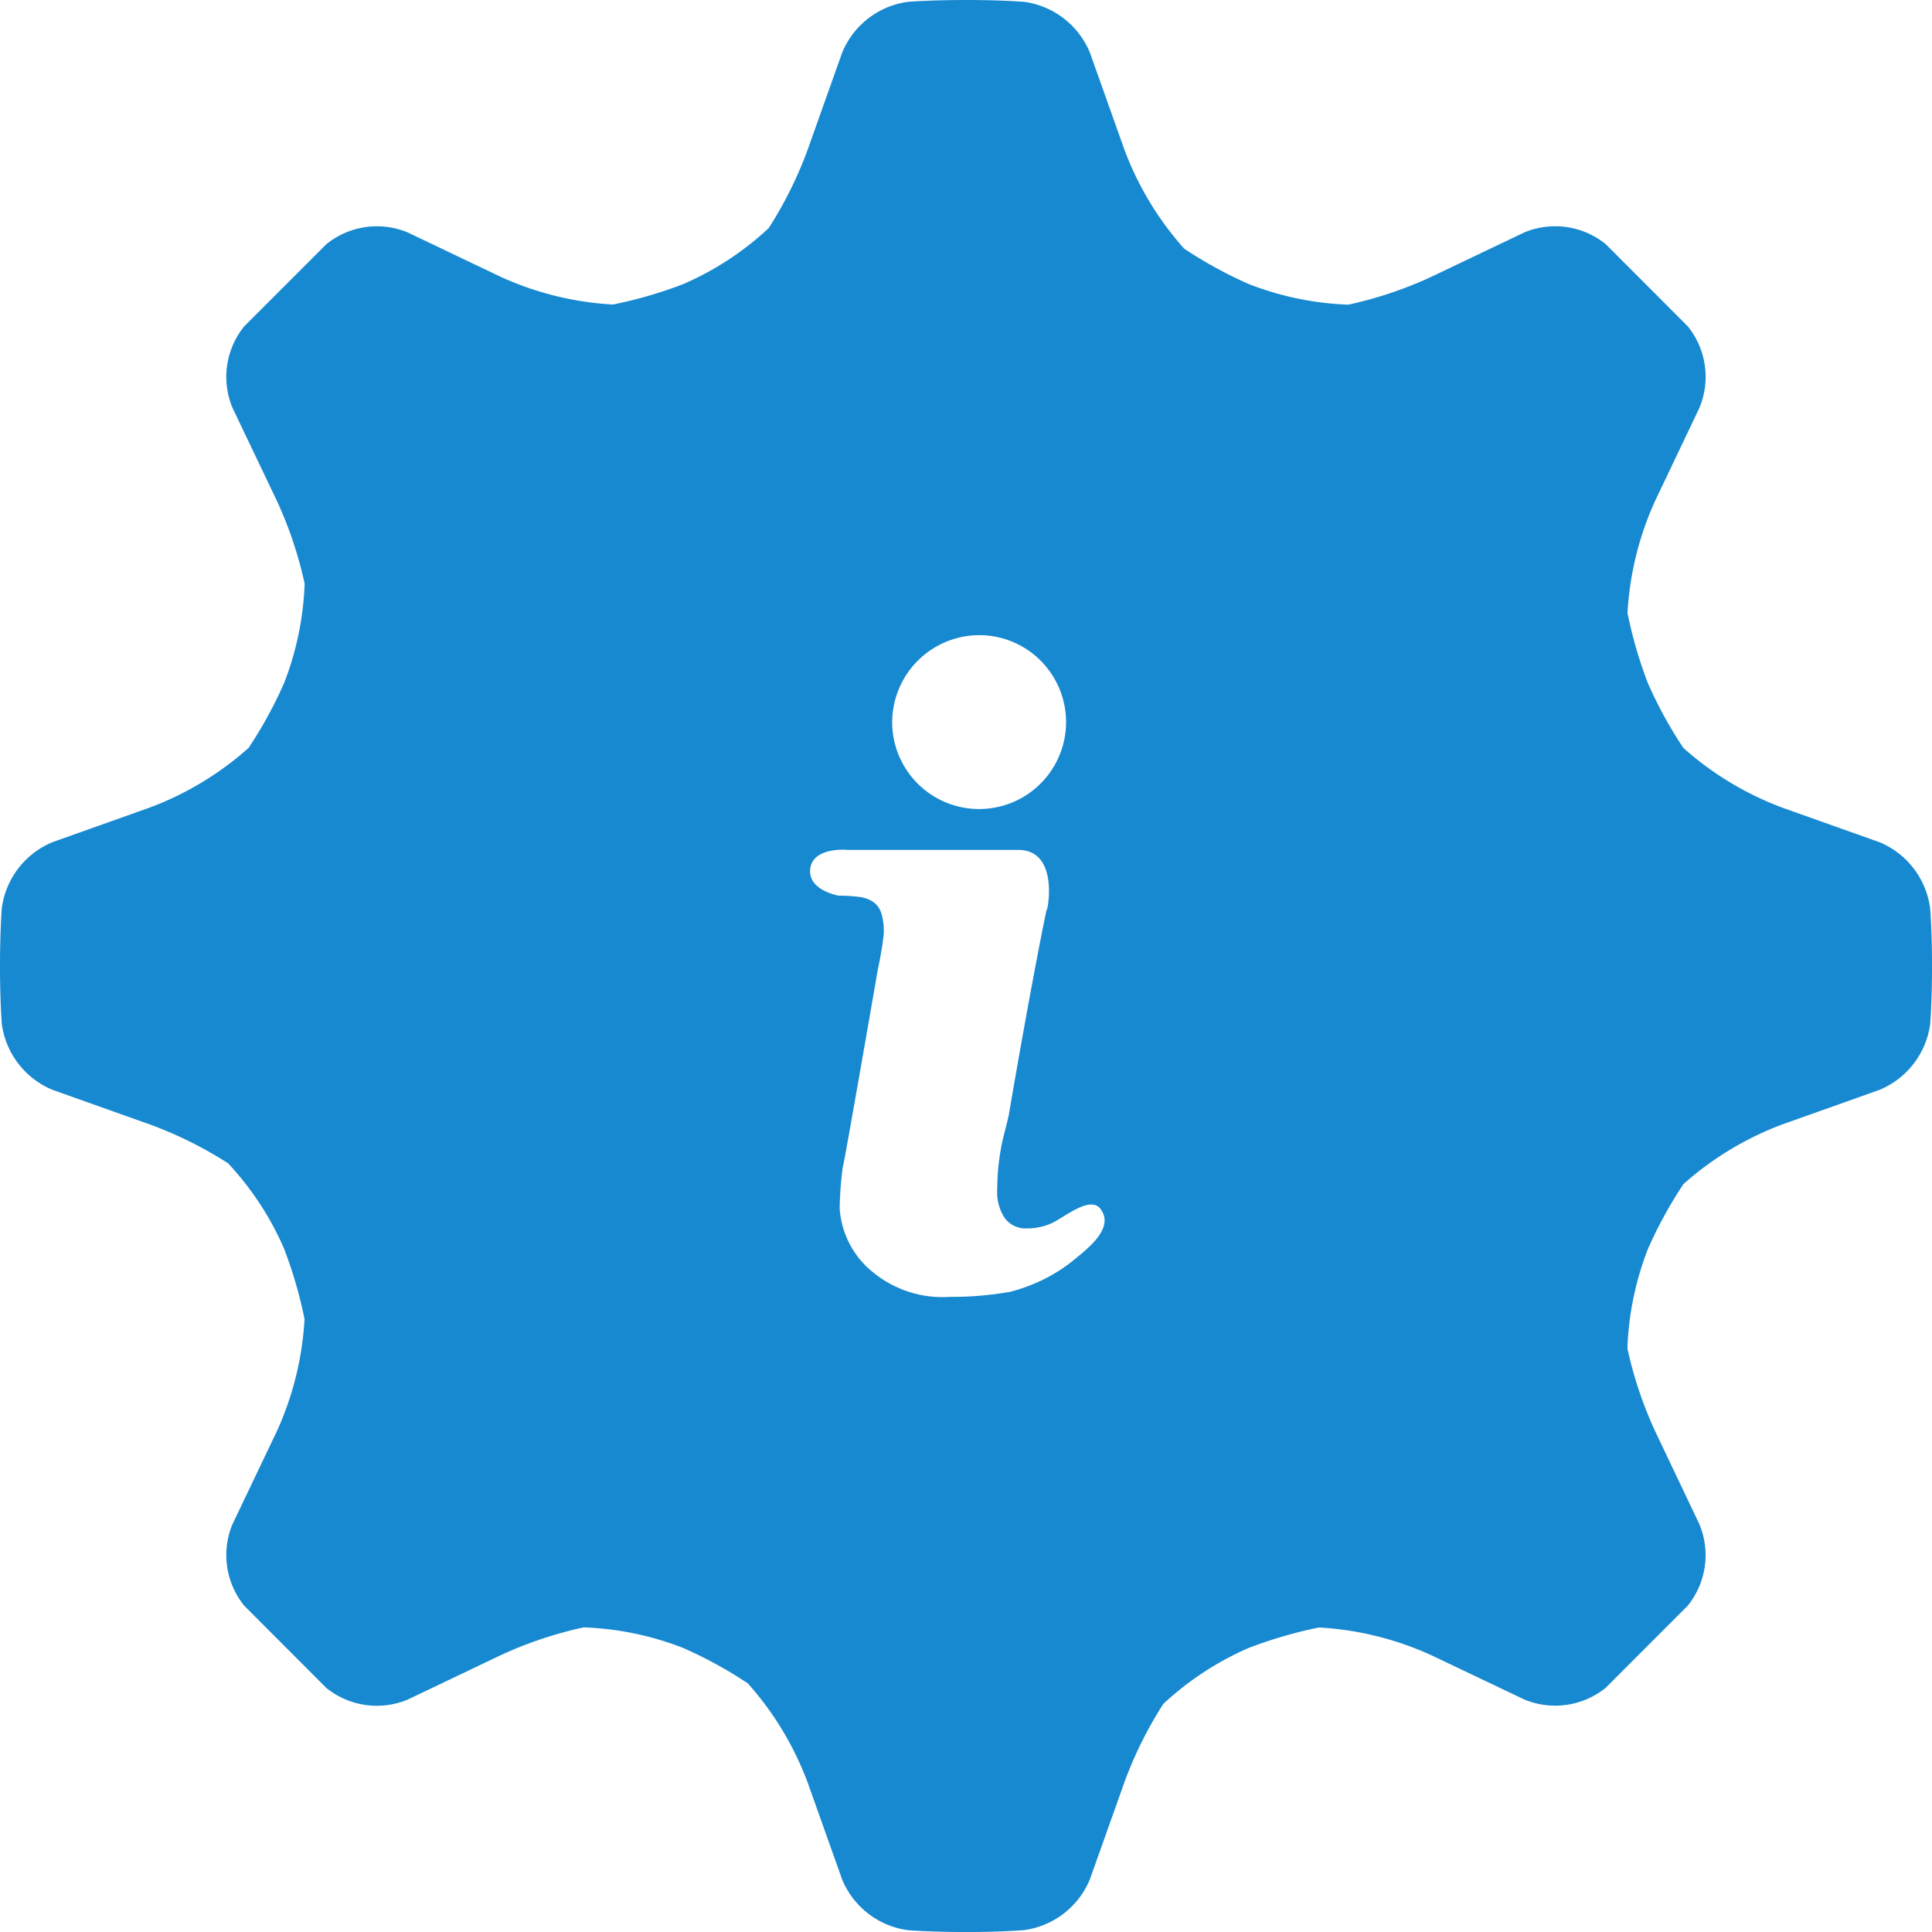 <svg xmlns="http://www.w3.org/2000/svg" width="73.999" height="73.999" viewBox="0 0 73.999 73.999"><defs><style>.a{fill:#1789d1;}</style></defs><path class="a" d="M34.771,73.929a3.193,3.193,0,0,1-2.514-1.937l-1.322-3.716a11.975,11.975,0,0,0-2.292-3.8,16.455,16.455,0,0,0-2.466-1.352,11.6,11.6,0,0,0-3.821-.793A15.27,15.27,0,0,0,19.172,63.4L15.61,65.1a3.08,3.08,0,0,1-3.111-.449L9.353,61.5A3.081,3.081,0,0,1,8.9,58.389L10.6,54.828a11.948,11.948,0,0,0,1.064-4.307,16.847,16.847,0,0,0-.786-2.7,11.521,11.521,0,0,0-2.141-3.264,15.284,15.284,0,0,0-3.011-1.494L2.007,41.741A3.194,3.194,0,0,1,.07,39.228S0,38.389,0,37s.07-2.228.07-2.228a3.194,3.194,0,0,1,1.936-2.514l3.717-1.322a11.983,11.983,0,0,0,3.8-2.292,16.462,16.462,0,0,0,1.352-2.466,11.6,11.6,0,0,0,.793-3.821A15.255,15.255,0,0,0,10.6,19.172L8.9,15.61A3.08,3.08,0,0,1,9.353,12.5L12.5,9.353A3.079,3.079,0,0,1,15.61,8.9L19.172,10.6a11.945,11.945,0,0,0,4.307,1.064,16.814,16.814,0,0,0,2.7-.786,11.517,11.517,0,0,0,3.264-2.141,15.294,15.294,0,0,0,1.494-3.011l1.322-3.717A3.193,3.193,0,0,1,34.771.07S35.61,0,37,0s2.228.07,2.228.07a3.194,3.194,0,0,1,2.514,1.937l1.322,3.717a11.978,11.978,0,0,0,2.292,3.8,16.467,16.467,0,0,0,2.466,1.352,11.6,11.6,0,0,0,3.822.793A15.255,15.255,0,0,0,54.827,10.6L58.388,8.9a3.08,3.08,0,0,1,3.111.449L64.646,12.5a3.08,3.08,0,0,1,.449,3.111L63.4,19.172a11.948,11.948,0,0,0-1.064,4.307,16.843,16.843,0,0,0,.786,2.7,16.428,16.428,0,0,0,1.352,2.466,11.976,11.976,0,0,0,3.8,2.292l3.716,1.322a3.193,3.193,0,0,1,1.936,2.514S74,35.611,74,37s-.071,2.228-.071,2.228a3.193,3.193,0,0,1-1.936,2.514l-3.716,1.322a11.979,11.979,0,0,0-3.8,2.292,16.464,16.464,0,0,0-1.352,2.466,11.608,11.608,0,0,0-.793,3.822A15.274,15.274,0,0,0,63.4,54.828l1.693,3.561a3.081,3.081,0,0,1-.449,3.111L61.5,64.647a3.08,3.08,0,0,1-3.111.449L54.827,63.4a11.948,11.948,0,0,0-4.307-1.064,16.836,16.836,0,0,0-2.7.786,11.525,11.525,0,0,0-3.263,2.141,15.287,15.287,0,0,0-1.494,3.011l-1.322,3.716a3.193,3.193,0,0,1-2.514,1.937S38.388,74,37,74,34.771,73.929,34.771,73.929ZM18.5,37A18.5,18.5,0,0,0,37,55.5h0a18.5,18.5,0,0,1,0-37h0A18.5,18.5,0,0,0,18.5,37Zm13.772,7.76a13.083,13.083,0,0,0-.111,1.533A3.428,3.428,0,0,0,33.5,48.78a4.2,4.2,0,0,0,2.884.893,13,13,0,0,0,2.3-.193,6.529,6.529,0,0,0,1.363-.515,6.2,6.2,0,0,0,1.115-.732c.481-.4,1.521-1.175,1.005-1.909-.4-.567-1.395.307-1.9.533a2.268,2.268,0,0,1-.94.193.99.99,0,0,1-.837-.386,1.8,1.8,0,0,1-.295-1.111,9.143,9.143,0,0,1,.127-1.473c.085-.52.191-.79.319-1.39,0,0,.848-5.01,1.5-8.116-.267,1.27.743-2.021-1.143-2.021H32.435c.079,0-1.407-.149-1.407.824,0,.744,1.1.93,1.1.93a5.51,5.51,0,0,1,.789.048,1.24,1.24,0,0,1,.534.193.826.826,0,0,1,.3.418,2.253,2.253,0,0,1,.1.724c0,.043-.006.113-.016.209s-.027.212-.048.346-.045.276-.072.426-.056.3-.088.435c0,0-1.321,7.628-1.357,7.652.007-.055.009-.1.016-.157a1.16,1.16,0,0,0-.016.157Zm1.9-17.07a3.33,3.33,0,1,0,3.33-3.363A3.347,3.347,0,0,0,34.172,27.69Zm-1.9,17.07h0Zm7.874-10.191v0Z"/></svg>